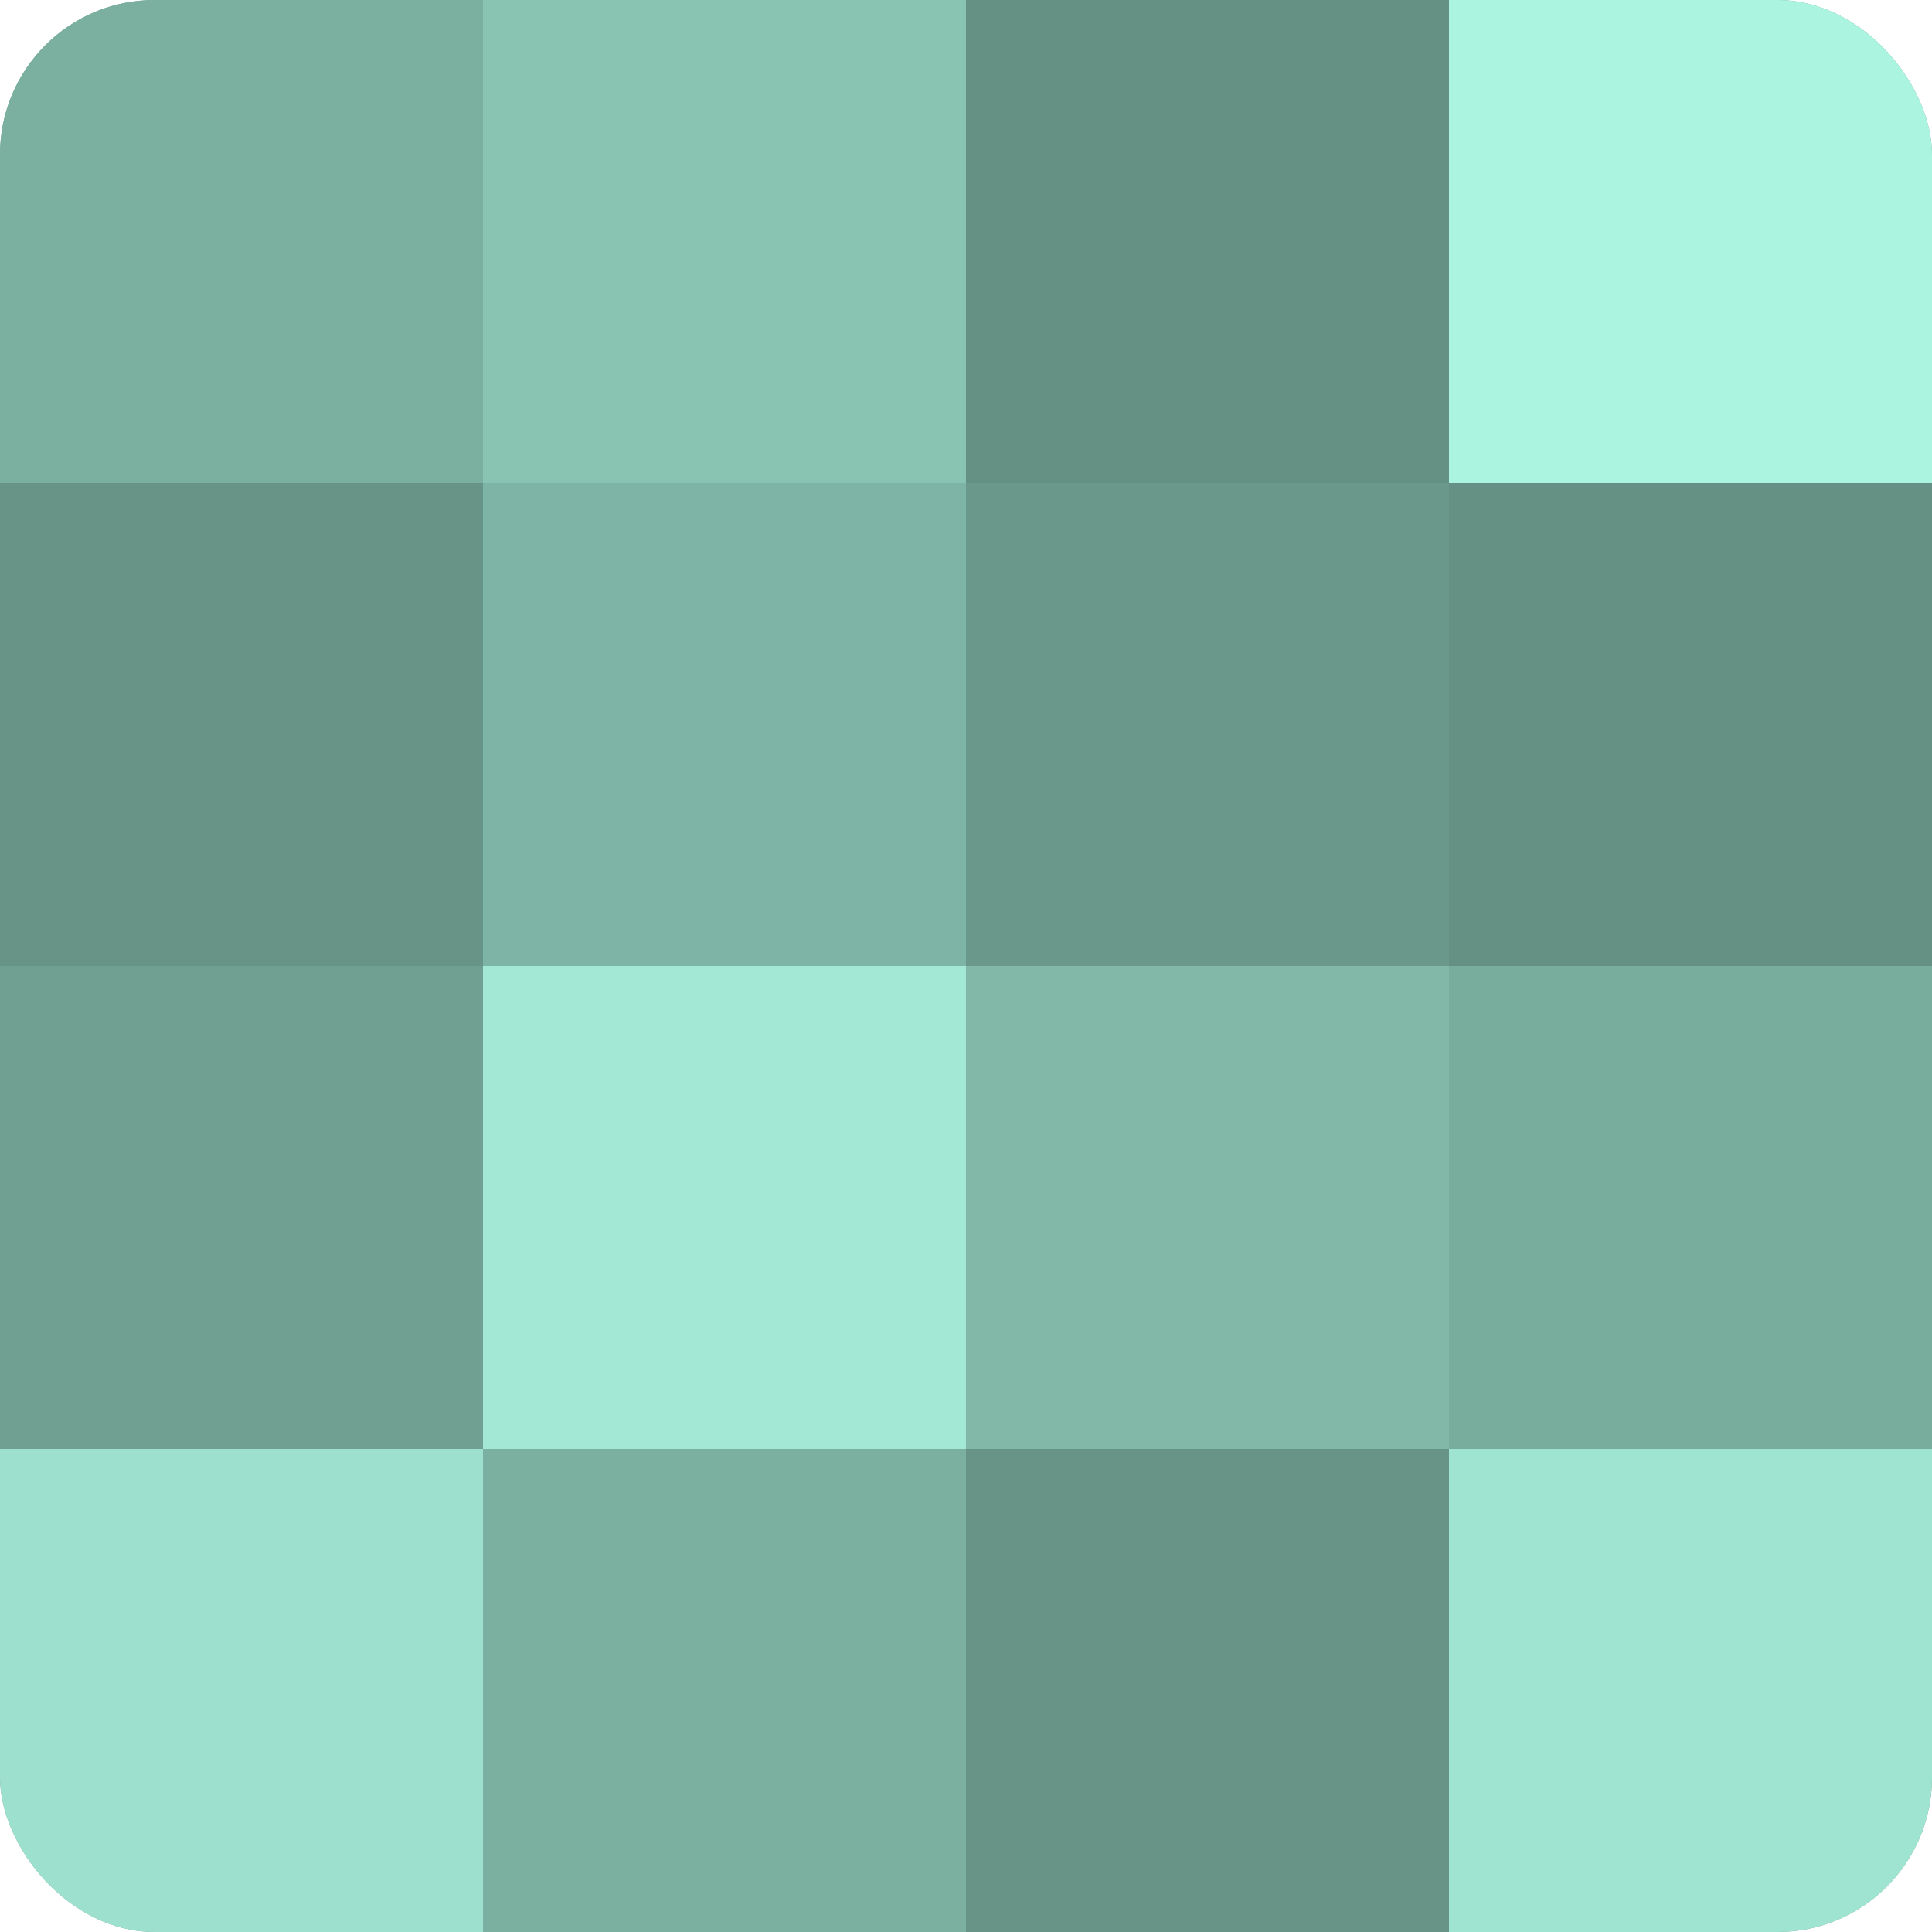 <?xml version="1.0" encoding="UTF-8"?>
<svg xmlns="http://www.w3.org/2000/svg" width="60" height="60" viewBox="0 0 100 100" preserveAspectRatio="xMidYMid meet"><defs><clipPath id="c" width="100" height="100"><rect width="100" height="100" rx="8" ry="8"/></clipPath></defs><g clip-path="url(#c)"><rect width="100" height="100" fill="#70a092"/><rect width="25" height="25" fill="#7bb0a1"/><rect y="25" width="25" height="25" fill="#689487"/><rect y="50" width="25" height="25" fill="#70a092"/><rect y="75" width="25" height="25" fill="#9de0cd"/><rect x="25" width="25" height="25" fill="#89c4b3"/><rect x="25" y="25" width="25" height="25" fill="#7eb4a5"/><rect x="25" y="50" width="25" height="25" fill="#a2e8d4"/><rect x="25" y="75" width="25" height="25" fill="#7bb0a1"/><rect x="50" width="25" height="25" fill="#659084"/><rect x="50" y="25" width="25" height="25" fill="#6a988b"/><rect x="50" y="50" width="25" height="25" fill="#81b8a8"/><rect x="50" y="75" width="25" height="25" fill="#689487"/><rect x="75" width="25" height="25" fill="#abf4df"/><rect x="75" y="25" width="25" height="25" fill="#659084"/><rect x="75" y="50" width="25" height="25" fill="#78ac9d"/><rect x="75" y="75" width="25" height="25" fill="#9fe4d0"/></g></svg>
